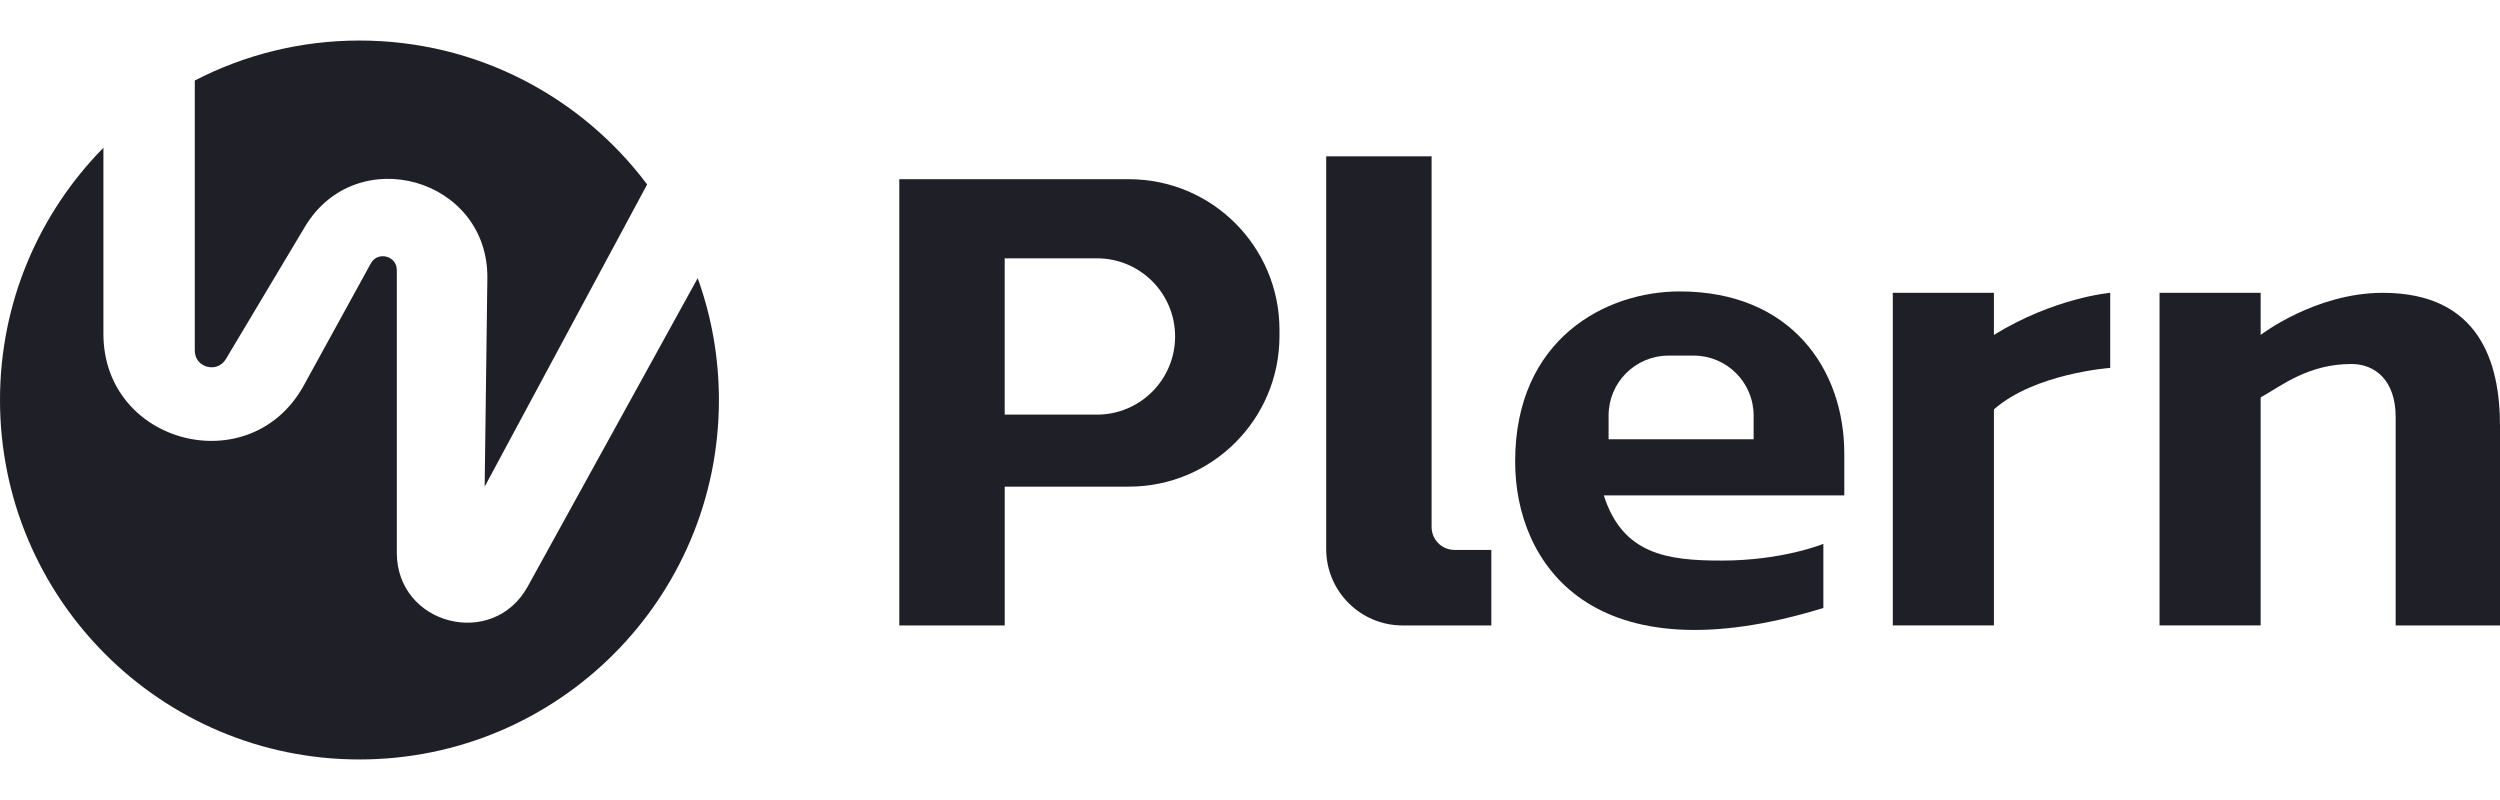 <?xml version="1.0" encoding="utf-8"?>
<!-- Generator: Adobe Illustrator 25.4.0, SVG Export Plug-In . SVG Version: 6.00 Build 0)  -->
<svg version="1.1" id="Layer_2" xmlns="http://www.w3.org/2000/svg" xmlns:xlink="http://www.w3.org/1999/xlink" x="0px" y="0px"
	 viewBox="0 0 125 40" style="enable-background:new 0 0 125 40;" xml:space="preserve">
<style type="text/css">
	.st0{fill:#1F1F28;}
	.st1{fill:none;}
</style>
<g>
	<g>
		<g>
			<path class="st0" d="M9.739,17.529c0,0.848,1.117,1.156,1.552,0.428l3.952-6.614c2.574-4.308,9.19-2.436,9.125,2.582
				l-0.135,10.407l8.124-15.11c-3.279-4.369-8.501-7.195-14.384-7.195c-2.969,0-5.767,0.724-8.234,1.999V17.529z"/>
			<path class="st0" d="M26.387,29.324c-1.741,3.159-6.546,1.922-6.546-1.685V13.505c0-0.717-0.955-0.962-1.3-0.334l-3.349,6.096
				c-2.66,4.842-10.021,2.953-10.021-2.571V7.388C1.975,10.633,0,15.085,0,20c0,9.926,8.047,17.973,17.973,17.973
				c9.926,0,17.973-8.047,17.973-17.973c0-2.139-0.376-4.19-1.061-6.092L26.387,29.324z"/>
		</g>
		<g>
			<path class="st0" d="M56.445,8.96h-11.48v22.312h5.271v-6.94h6.21c4.157,0,7.528-3.37,7.528-7.528v-0.317
				C63.972,12.33,60.602,8.96,56.445,8.96z M54.848,20.731h-4.613v-7.815h4.613c2.158,0,3.907,1.749,3.907,3.907
				C58.755,18.981,57.006,20.731,54.848,20.731z"/>
			<path class="st0" d="M71.58,26.353V7.818H66.31v19.633c0,2.11,1.711,3.821,3.821,3.821h4.436v-3.777h-1.845
				C72.092,27.494,71.58,26.983,71.58,26.353z"/>
			<path class="st0" d="M83.985,14.571c-3.696,0-8.228,2.371-8.228,8.507c0,5.09,3.835,10.878,15.411,7.322v-3.208
				c0,0-2.022,0.837-5.09,0.837c-2.72,0-4.943-0.31-5.888-3.258h12.025c0,0,0-1.512,0-2.091
				C92.214,18.476,89.564,14.571,83.985,14.571z M87.681,21.963h-7.252v-1.185c0-1.656,1.342-2.998,2.999-2.998h1.255
				c1.656,0,2.998,1.342,2.998,2.998V21.963z"/>
			<path class="st0" d="M99.697,14.641H94.64v16.63h5.056V20.47c2.038-1.804,5.815-2.075,5.815-2.075v-3.754
				c0,0-2.789,0.238-5.815,2.105V14.641z"/>
			<path class="st0" d="M119.14,14.641c-3.372,0-6.107,2.105-6.107,2.105v-2.105h-5.056v16.63h5.056V20.47v-0.599
				c1.05-0.588,2.375-1.671,4.542-1.671c1.164,0,2.208,0.803,2.208,2.649s0,10.423,0,10.423H125c0,0,0-6.851,0-9.981
				S123.997,14.641,119.14,14.641z"/>
		</g>
	</g>
	<rect class="st1" width="125" height="40"/>
</g>
</svg>
